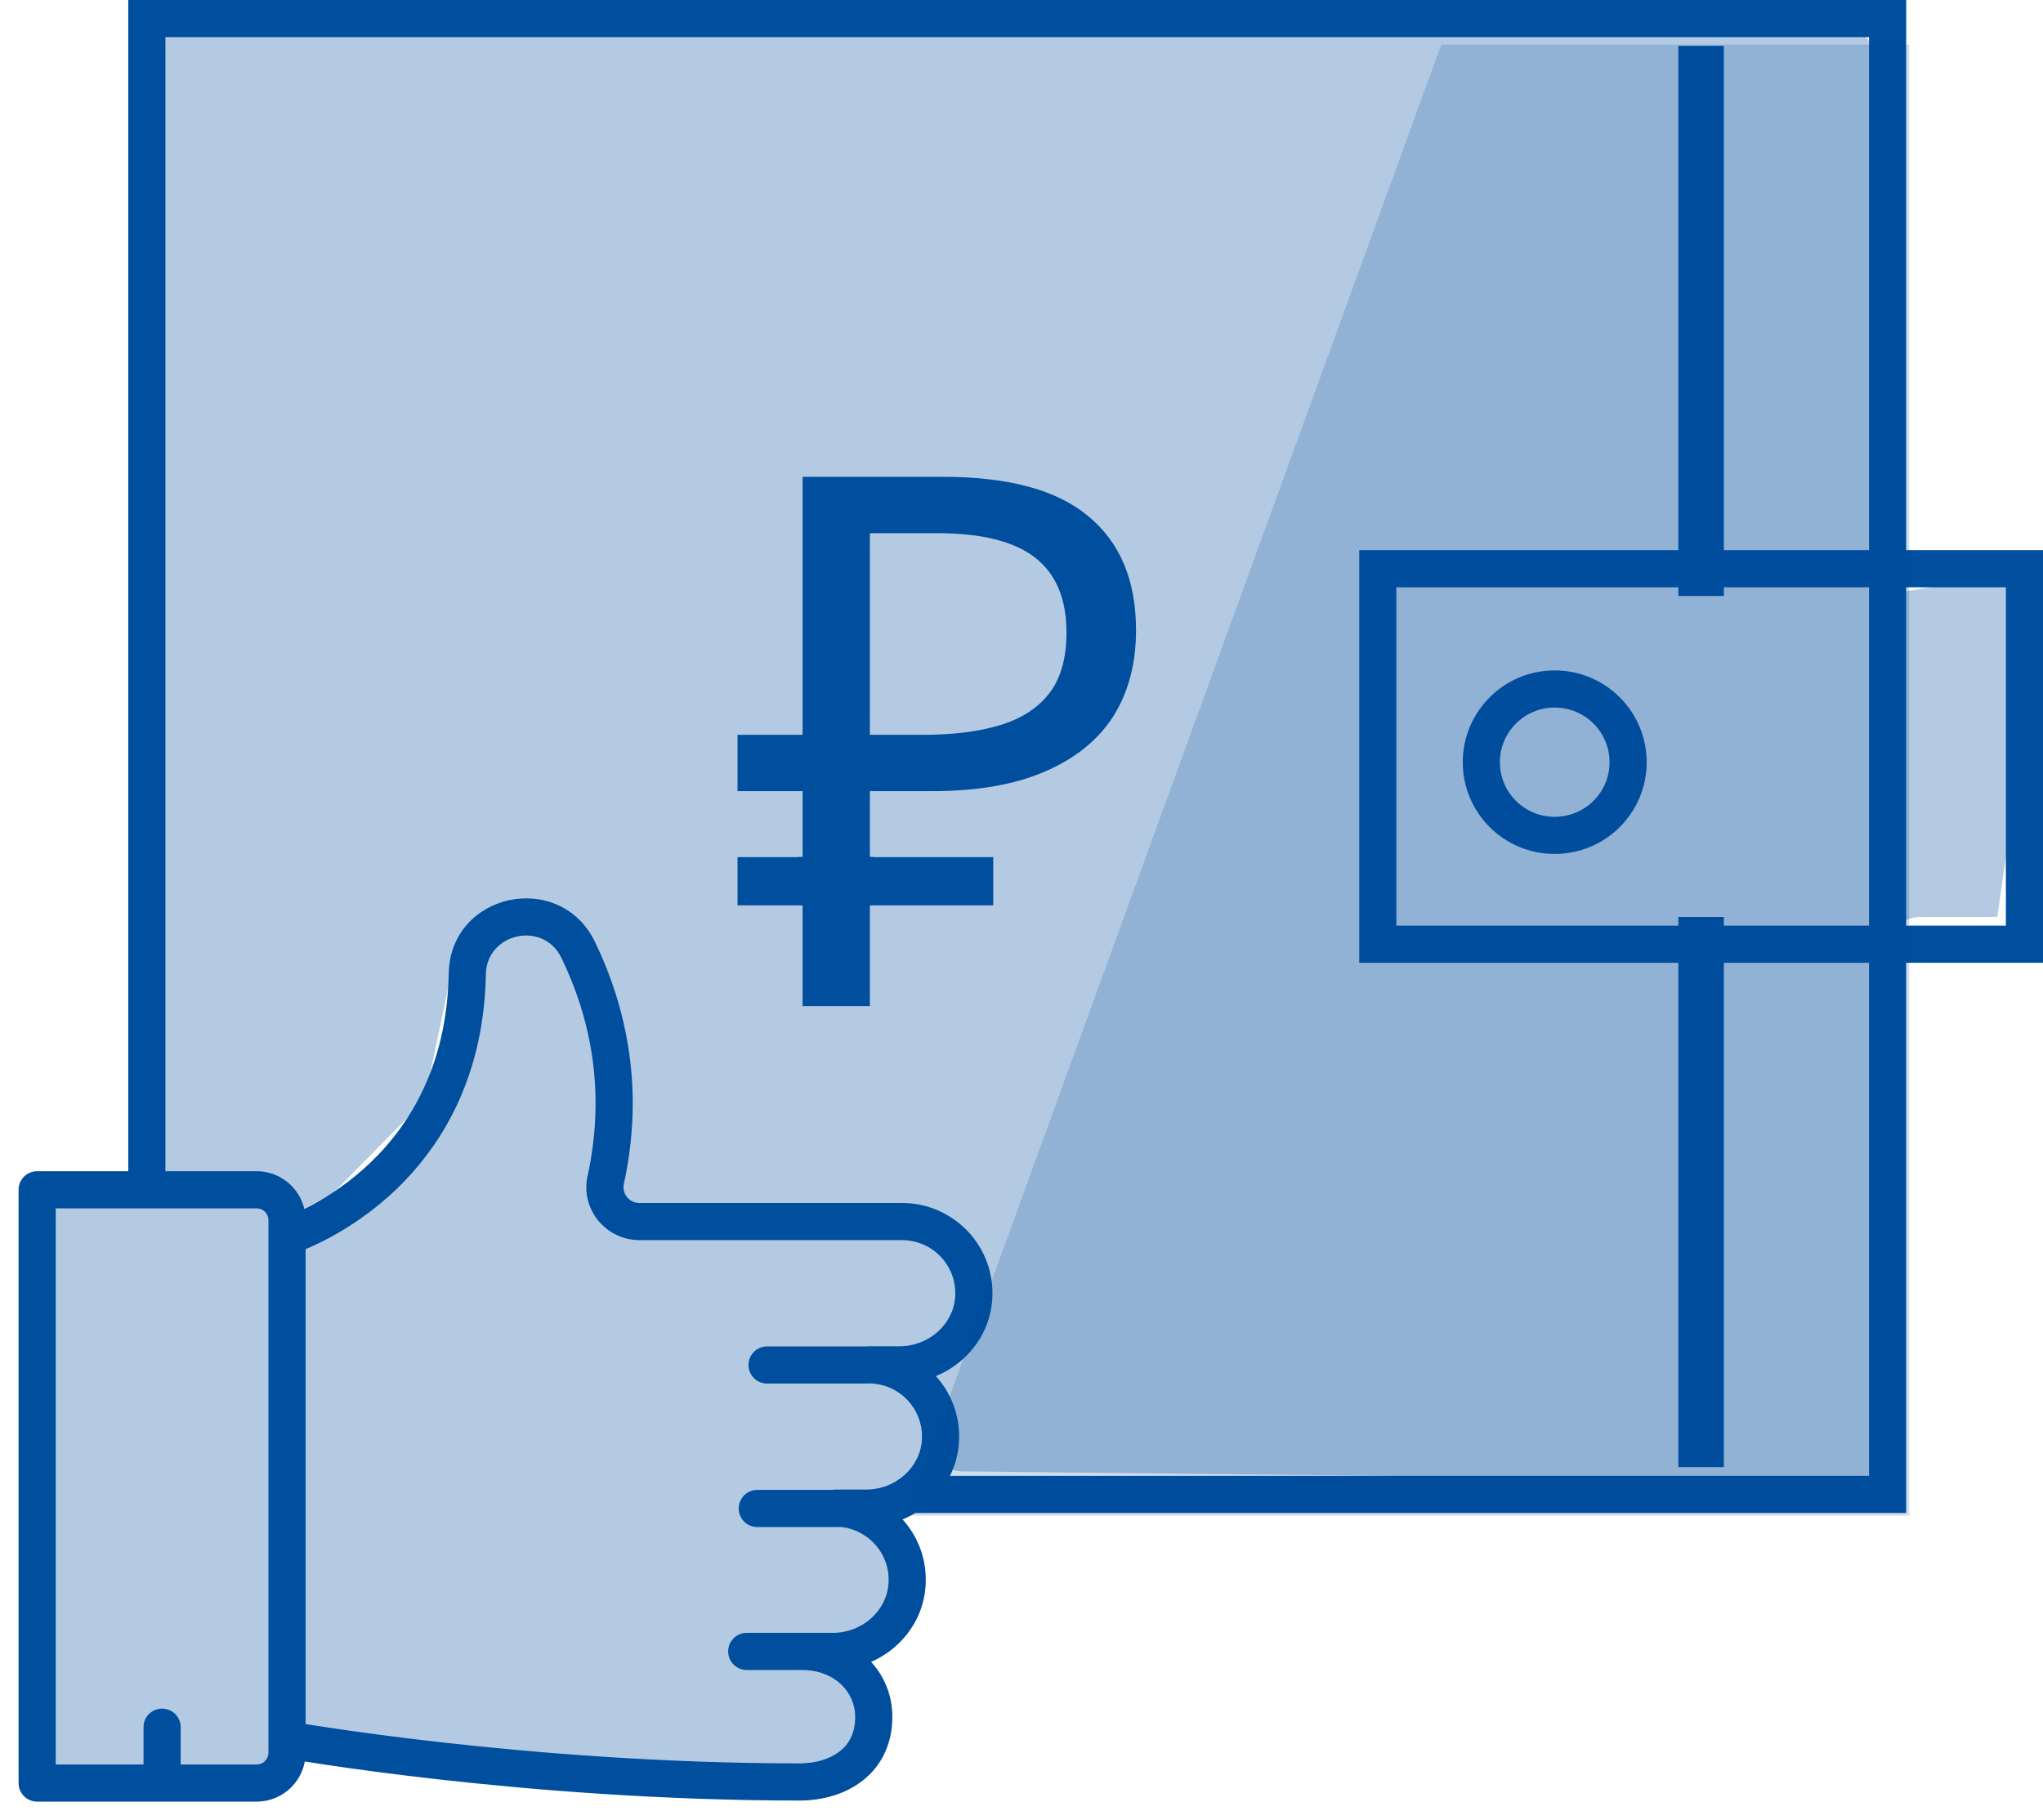 <svg width="55" height="49" viewBox="0 0 55 49" fill="none" xmlns="http://www.w3.org/2000/svg">
<path d="M3.578 1.687C3.58 1.137 4.027 0.691 4.578 0.691H49.505C50.058 0.691 50.505 1.139 50.505 1.691V16.044L54.385 15.427V20.363L53.771 24.683H51.717C51.16 24.683 50.71 25.14 50.718 25.697L50.904 38.85C50.912 39.412 50.456 39.87 49.894 39.864L25.919 39.609C25.409 39.603 24.999 39.188 24.999 38.679C24.999 38.496 24.945 38.318 24.844 38.166L24.721 37.979C24.455 37.577 24.514 37.042 24.862 36.707L25.365 36.224C25.517 36.078 25.619 35.887 25.656 35.68L26 33.766C26.111 33.153 25.639 32.589 25.016 32.589H17.34C16.787 32.589 16.34 32.141 16.34 31.589V28.609C16.34 28.462 16.307 28.317 16.244 28.183L14.969 25.471C14.721 24.944 14.076 24.74 13.57 25.028L12.625 25.566C12.376 25.707 12.2 25.949 12.141 26.229L11.491 29.332C11.451 29.52 11.359 29.692 11.224 29.829L9.087 31.997C9.018 32.068 8.939 32.127 8.852 32.174L7.735 32.781C7.471 32.925 7.143 32.765 7.093 32.468C7.058 32.257 6.876 32.102 6.662 32.102L4.453 32.093C3.901 32.09 3.455 31.641 3.457 31.088L3.578 1.687Z" fill="#004E9E" fill-opacity="0.3"/>
<path d="M21.591 44.456H20.103H21.591Z" fill="#004E9E" fill-opacity="0.3"/>
<path d="M22.575 40.608H20.387H22.575Z" fill="#004E9E" fill-opacity="0.3"/>
<path d="M23.307 36.745H20.65H23.307Z" fill="#004E9E" fill-opacity="0.3"/>
<path d="M1 47.999H6.91C7.362 47.999 7.727 47.634 7.727 47.183V32.845C7.727 32.395 7.362 32.029 6.91 32.029H1V47.999Z" fill="#004E9E" fill-opacity="0.3"/>
<path d="M7.727 46.835C7.727 46.835 14.138 47.97 21.525 47.97C22.556 47.97 23.523 47.417 23.523 46.218C23.523 45.232 22.703 44.456 21.591 44.456L22.421 44.456C23.452 44.456 24.353 43.682 24.419 42.655C24.494 41.533 23.599 40.599 22.487 40.599H23.318C24.351 40.599 25.251 39.823 25.317 38.799C25.39 37.676 24.498 36.741 23.384 36.741H24.216C25.247 36.741 26.148 35.967 26.214 34.942C26.286 33.817 25.394 32.884 24.282 32.884H17.216C16.625 32.884 16.181 32.342 16.307 31.766C16.836 29.34 16.377 27.254 15.568 25.575C14.851 24.089 12.61 24.569 12.58 26.219C12.476 31.808 7.727 33.282 7.727 33.282" fill="#004E9E" fill-opacity="0.3"/>
<path d="M4.364 46.496V47.999V46.496Z" fill="#004E9E" fill-opacity="0.3"/>
<path d="M20.103 43.956C19.827 43.956 19.603 44.179 19.603 44.456C19.603 44.732 19.827 44.956 20.103 44.956V43.956ZM22.575 41.108C22.851 41.108 23.075 40.884 23.075 40.608C23.075 40.331 22.851 40.108 22.575 40.108V41.108ZM20.387 40.108C20.111 40.108 19.887 40.331 19.887 40.608C19.887 40.884 20.111 41.108 20.387 41.108V40.108ZM23.307 37.245C23.583 37.245 23.807 37.021 23.807 36.745C23.807 36.468 23.583 36.245 23.307 36.245V37.245ZM20.65 36.245C20.374 36.245 20.15 36.468 20.15 36.745C20.15 37.021 20.374 37.245 20.65 37.245V36.245ZM1 47.999H0.5C0.5 48.276 0.724 48.499 1 48.499V47.999ZM1 32.029V31.529C0.724 31.529 0.5 31.753 0.5 32.029H1ZM7.814 46.343C7.542 46.294 7.283 46.476 7.235 46.748C7.186 47.02 7.368 47.279 7.64 47.327L7.814 46.343ZM22.421 44.456L22.421 44.956H22.421V44.456ZM24.419 42.655L23.92 42.622L23.92 42.623L24.419 42.655ZM22.487 40.099C22.211 40.099 21.987 40.323 21.987 40.599C21.987 40.876 22.211 41.099 22.487 41.099V40.099ZM25.317 38.799L24.818 38.766L24.818 38.766L25.317 38.799ZM23.384 36.241C23.108 36.241 22.884 36.464 22.884 36.741C22.884 37.017 23.108 37.241 23.384 37.241V36.241ZM26.214 34.942L26.713 34.974V34.974L26.214 34.942ZM16.307 31.766L16.795 31.872L16.795 31.872L16.307 31.766ZM15.568 25.575L16.019 25.358L16.018 25.357L15.568 25.575ZM12.58 26.219L13.08 26.228L13.08 26.228L12.58 26.219ZM7.579 32.804C7.315 32.886 7.168 33.166 7.249 33.43C7.331 33.694 7.611 33.841 7.875 33.759L7.579 32.804ZM4.864 46.496C4.864 46.22 4.64 45.996 4.364 45.996C4.087 45.996 3.864 46.22 3.864 46.496H4.864ZM3.864 47.999C3.864 48.276 4.087 48.499 4.364 48.499C4.64 48.499 4.864 48.276 4.864 47.999H3.864ZM21.591 43.956H20.103V44.956H21.591V43.956ZM22.575 40.108H20.387V41.108H22.575V40.108ZM23.307 36.245H20.65V37.245H23.307V36.245ZM1 48.499H6.91V47.499H1V48.499ZM6.91 48.499C7.638 48.499 8.227 47.91 8.227 47.183H7.227C7.227 47.358 7.086 47.499 6.91 47.499V48.499ZM8.227 47.183V32.845H7.227V47.183H8.227ZM8.227 32.845C8.227 32.118 7.638 31.529 6.91 31.529V32.529C7.086 32.529 7.227 32.671 7.227 32.845H8.227ZM6.91 31.529H1V32.529H6.91V31.529ZM0.5 32.029V47.999H1.5V32.029H0.5ZM7.727 46.835C7.64 47.327 7.64 47.327 7.64 47.327C7.64 47.327 7.64 47.327 7.64 47.327C7.641 47.327 7.641 47.328 7.641 47.328C7.642 47.328 7.644 47.328 7.645 47.328C7.649 47.329 7.654 47.33 7.66 47.331C7.673 47.333 7.692 47.336 7.717 47.341C7.767 47.349 7.84 47.361 7.936 47.377C8.128 47.409 8.41 47.453 8.771 47.507C9.492 47.614 10.53 47.757 11.8 47.9C14.338 48.185 17.807 48.47 21.525 48.47V47.47C17.856 47.47 14.426 47.188 11.912 46.906C10.655 46.765 9.629 46.623 8.918 46.518C8.562 46.465 8.285 46.421 8.098 46.39C8.004 46.375 7.933 46.363 7.885 46.355C7.861 46.351 7.843 46.348 7.831 46.346C7.825 46.345 7.821 46.344 7.818 46.343C7.817 46.343 7.816 46.343 7.815 46.343C7.815 46.343 7.814 46.343 7.814 46.343C7.814 46.343 7.814 46.343 7.814 46.343C7.814 46.343 7.814 46.343 7.727 46.835ZM21.525 48.47C22.122 48.47 22.738 48.311 23.217 47.939C23.712 47.554 24.023 46.969 24.023 46.218H23.023C23.023 46.667 22.85 46.958 22.603 47.149C22.341 47.353 21.959 47.47 21.525 47.47V48.47ZM24.023 46.218C24.023 44.919 22.941 43.956 21.591 43.956V44.956C22.465 44.956 23.023 45.545 23.023 46.218H24.023ZM21.591 44.956L22.421 44.956L22.421 43.956L21.591 43.956L21.591 44.956ZM22.421 44.956C23.691 44.956 24.833 44.002 24.918 42.687L23.92 42.623C23.872 43.363 23.213 43.956 22.421 43.956V44.956ZM24.918 42.688C25.012 41.272 23.884 40.099 22.487 40.099V41.099C23.315 41.099 23.975 41.793 23.92 42.622L24.918 42.688ZM22.487 41.099H23.318V40.099H22.487V41.099ZM23.318 41.099C24.589 41.099 25.732 40.143 25.816 38.831L24.818 38.766C24.771 39.504 24.112 40.099 23.318 40.099V41.099ZM25.816 38.831C25.908 37.417 24.783 36.241 23.384 36.241V37.241C24.212 37.241 24.872 37.935 24.818 38.766L25.816 38.831ZM23.384 37.241H24.216V36.241H23.384V37.241ZM24.216 37.241C25.485 37.241 26.628 36.286 26.713 34.974L25.715 34.91C25.667 35.647 25.009 36.241 24.216 36.241V37.241ZM26.713 34.974C26.804 33.558 25.68 32.384 24.282 32.384V33.384C25.109 33.384 25.769 34.077 25.715 34.91L26.713 34.974ZM24.282 32.384H17.216V33.384H24.282V32.384ZM17.216 32.384C16.937 32.384 16.739 32.131 16.795 31.872L15.818 31.659C15.623 32.553 16.312 33.384 17.216 33.384V32.384ZM16.795 31.872C17.352 29.32 16.867 27.12 16.019 25.358L15.118 25.792C15.887 27.388 16.32 29.36 15.818 31.659L16.795 31.872ZM16.018 25.357C15.077 23.407 12.12 24.023 12.08 26.21L13.08 26.228C13.1 25.116 14.625 24.77 15.118 25.792L16.018 25.357ZM12.08 26.209C12.031 28.843 10.895 30.483 9.782 31.473C9.221 31.971 8.663 32.307 8.245 32.518C8.037 32.623 7.865 32.696 7.748 32.742C7.689 32.765 7.644 32.782 7.615 32.792C7.601 32.797 7.59 32.8 7.584 32.802C7.581 32.803 7.579 32.804 7.578 32.804C7.578 32.804 7.578 32.804 7.578 32.804C7.578 32.804 7.578 32.804 7.578 32.804C7.578 32.804 7.578 32.804 7.578 32.804C7.579 32.804 7.579 32.804 7.727 33.282C7.875 33.759 7.875 33.759 7.876 33.759C7.876 33.759 7.876 33.759 7.876 33.759C7.877 33.759 7.877 33.758 7.878 33.758C7.879 33.758 7.881 33.757 7.883 33.757C7.886 33.756 7.891 33.754 7.897 33.752C7.909 33.748 7.925 33.743 7.945 33.736C7.986 33.721 8.043 33.701 8.114 33.673C8.257 33.616 8.457 33.531 8.696 33.41C9.172 33.17 9.807 32.788 10.447 32.22C11.734 31.075 13.025 29.184 13.08 26.228L12.08 26.209ZM3.864 46.496V47.999H4.864V46.496H3.864Z" fill="#004E9E"/>
<path d="M43.831 20.518C43.831 19.432 42.947 18.547 41.853 18.547C40.763 18.547 39.879 19.432 39.879 20.518C39.879 21.608 40.763 22.488 41.853 22.488C42.947 22.488 43.831 21.608 43.831 20.518Z" stroke="#004E9E" stroke-miterlimit="10" stroke-linecap="round"/>
<path d="M21.607 27.085V12.836H25.39C27.148 12.836 28.45 13.188 29.295 13.894C30.154 14.599 30.583 15.623 30.583 16.967C30.583 17.872 30.375 18.65 29.959 19.302C29.543 19.94 28.926 20.433 28.108 20.779C27.302 21.124 26.303 21.297 25.109 21.297H23.418V27.085H21.607ZM19.855 24.371V23.073H26.739V24.371H19.855ZM19.855 21.297V19.781H24.465H21.607V21.297H24.465H19.855ZM24.847 19.781C25.666 19.781 26.357 19.694 26.92 19.521C27.497 19.348 27.94 19.062 28.248 18.663C28.557 18.264 28.711 17.718 28.711 17.027C28.711 16.122 28.43 15.45 27.866 15.011C27.302 14.572 26.424 14.353 25.229 14.353H23.418V19.781H24.847Z" fill="#004E9E"/>
<rect x="45.182" y="1.234" width="1.227" height="14.81" fill="#004E9E"/>
<rect x="45.182" y="24.684" width="1.227" height="14.81" fill="#004E9E"/>
<rect x="37.092" y="15.31" width="17.409" height="10.108" stroke="#004E9E"/>
<path fill-rule="evenodd" clip-rule="evenodd" d="M4.453 1H50.317V39.729H24.318V40.729H50.317H51.317V39.729V1V0H50.317H4.453H3.453V1V32.09H4.453V1Z" fill="#004E9E"/>
<path d="M51.4 40.799V1.199H38.8L24.4 40.799H51.4Z" fill="#004E9E" fill-opacity="0.19"/>
<rect x="21.5" y="23.07" width="2" height="1.3" fill="#004E9E"/>
</svg>
